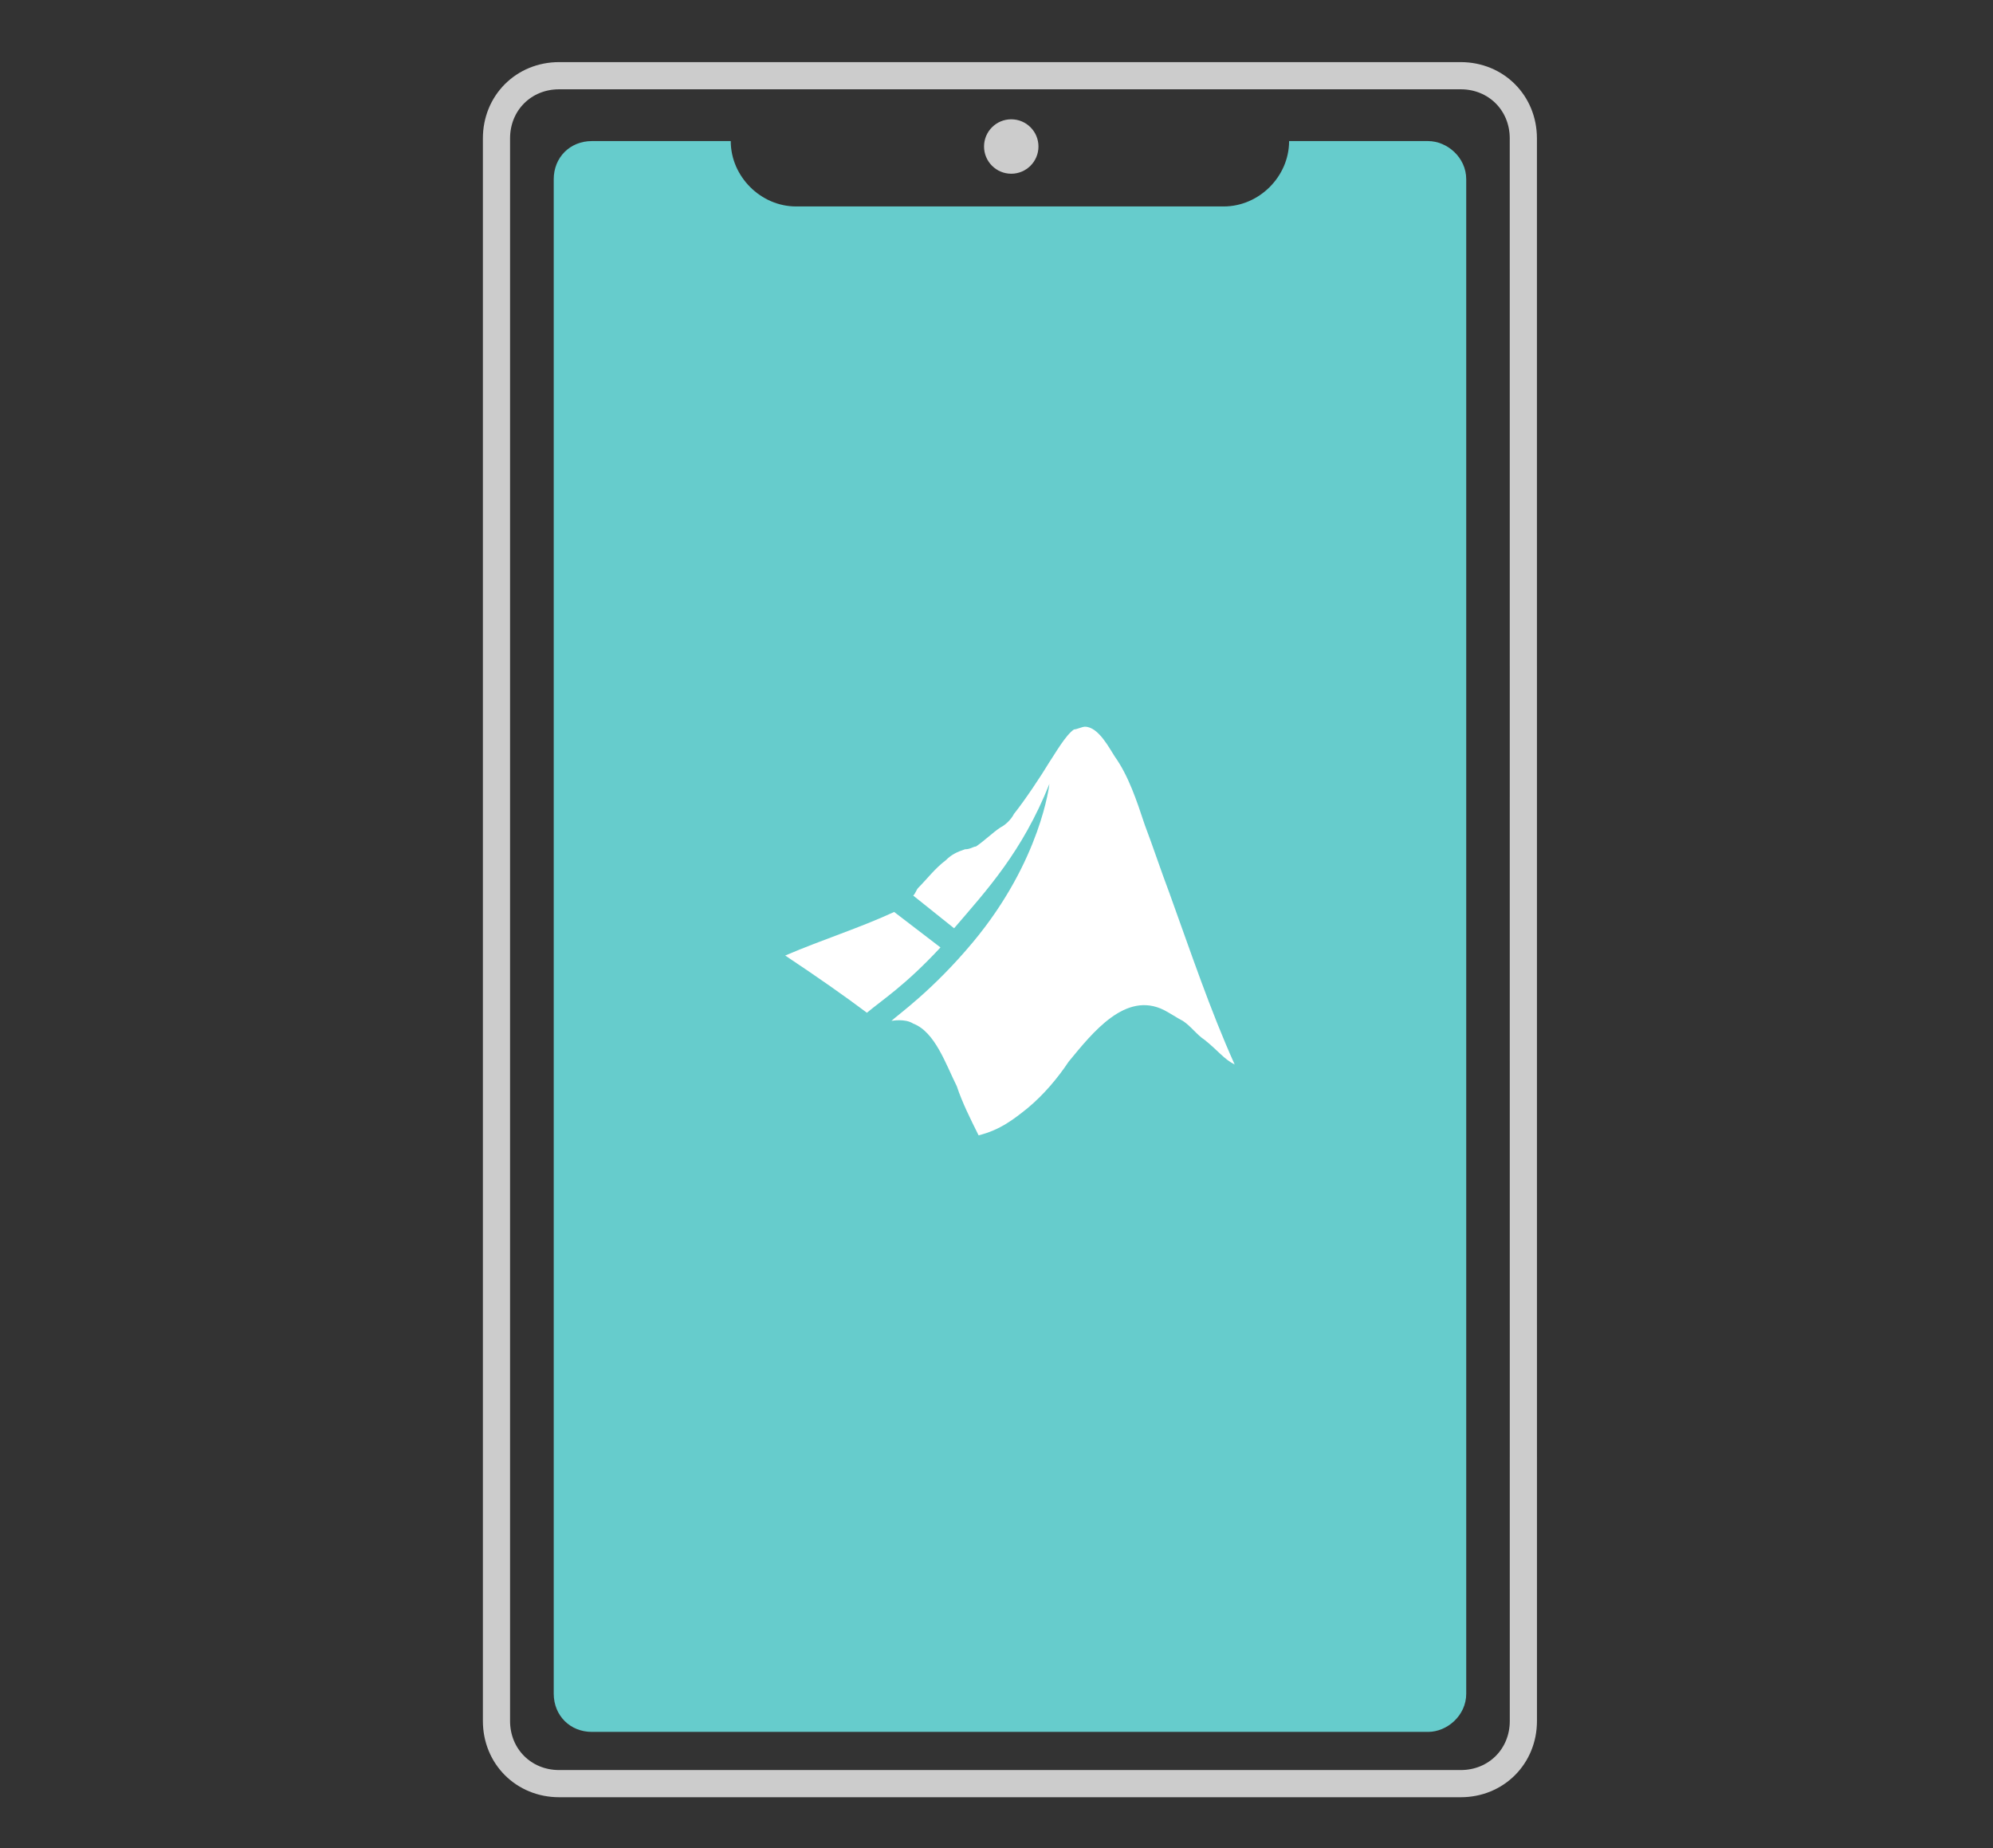 <?xml version="1.0" encoding="utf-8"?>
<!-- Generator: Adobe Illustrator 15.0.0, SVG Export Plug-In . SVG Version: 6.00 Build 0)  -->
<!DOCTYPE svg PUBLIC "-//W3C//DTD SVG 1.1//EN" "http://www.w3.org/Graphics/SVG/1.1/DTD/svg11.dtd">
<svg version="1.1" id="圖層_1" xmlns="http://www.w3.org/2000/svg" xmlns:xlink="http://www.w3.org/1999/xlink" x="0px" y="0px"
	 width="55px" height="51px" viewBox="0 0 55 51" enable-background="new 0 0 55 51" xml:space="preserve">
<rect x="0" y="0" width="55" height="51" fill="#333333" stroke="none"/>
<g id="圖層_1_1_">
	<g id="XMLID_41_">
		<path id="XMLID_314_" fill="none" stroke="#CCCCCC" stroke-width="0.75" stroke-miterlimit="10" d="M42.04,47.491
			c0,0.978-0.752,1.729-1.729,1.729H15.43c-0.978,0-1.729-0.752-1.729-1.729V3.818c0-0.978,0.751-1.729,1.729-1.729h24.88
			c0.978,0,1.729,0.752,1.729,1.729L42.04,47.491L42.04,47.491z"/>
		<path id="XMLID_313_" fill="#66CCCC" d="M39.409,3.893h-3.834l0,0c0,0.977-0.826,1.804-1.806,1.804H21.97
			c-0.977,0-1.804-0.827-1.804-1.804l0,0h-3.833c-0.602,0-1.052,0.45-1.052,1.052v41.793c0,0.603,0.451,1.054,1.052,1.054H39.41
			c0.525,0,1.053-0.451,1.053-1.054V4.945C40.462,4.344,39.936,3.893,39.409,3.893z"/>
		<path id="XMLID_310_" fill="#FFFFFF" d="M23.924,27.947c-0.601-0.451-1.353-0.979-2.255-1.579c1.052-0.45,2.03-0.751,3.007-1.202
			l1.278,0.979C24.977,27.195,24.375,27.57,23.924,27.947z M32.27,24.639c-0.228-0.602-0.451-1.277-0.679-1.879
			c-0.225-0.677-0.45-1.354-0.825-1.88c-0.149-0.225-0.451-0.826-0.826-0.826c-0.076,0-0.228,0.075-0.301,0.075
			c-0.228,0.15-0.527,0.676-0.679,0.901c-0.226,0.376-0.676,1.053-0.977,1.429c-0.076,0.15-0.227,0.301-0.376,0.376
			c-0.225,0.15-0.451,0.376-0.676,0.526c-0.075,0-0.15,0.075-0.301,0.075c-0.225,0.075-0.375,0.149-0.526,0.3
			c-0.301,0.226-0.526,0.526-0.752,0.752c-0.075,0.075-0.075,0.15-0.15,0.226l1.128,0.902c0.902-1.053,1.878-2.104,2.63-3.984
			c0,0-0.226,2.104-2.104,4.36c-1.127,1.354-2.104,2.029-2.255,2.18c0,0,0.376-0.074,0.601,0.075
			c0.602,0.226,0.902,1.127,1.203,1.729c0.15,0.451,0.375,0.9,0.601,1.354c0.601-0.15,0.978-0.451,1.354-0.752
			c0.451-0.376,0.828-0.827,1.129-1.278c0.677-0.825,1.578-1.954,2.632-1.428c0.149,0.075,0.375,0.226,0.524,0.301
			c0.226,0.149,0.375,0.376,0.603,0.526c0.375,0.3,0.524,0.525,0.825,0.676C33.396,27.872,32.868,26.293,32.27,24.639z"/>
		<circle id="XMLID_309_" fill="#CCCCCC" cx="27.907" cy="4.043" r="0.751"/>
	</g>
</g>
<g id="圖層_2" display="none">
	<rect id="XMLID_117_" x="330.564" display="inline" fill="#D0221F" width="52.617" height="52.618"/>
	<rect id="XMLID_120_" x="330.564" y="52.618" display="inline" fill="#B95859" width="52.617" height="52.618"/>
	<rect id="XMLID_205_" x="330.564" y="105.236" display="inline" fill="#D0221F" width="52.617" height="52.617"/>
	<rect id="XMLID_204_" x="330.564" y="157.854" display="inline" fill="#B95859" width="52.617" height="52.619"/>
	<rect id="XMLID_223_" x="330.564" y="210.473" display="inline" fill="#D0221F" width="52.617" height="52.617"/>
	<rect id="XMLID_221_" x="330.564" y="263.091" display="inline" fill="#B95859" width="52.617" height="52.618"/>
	<rect id="XMLID_220_" x="330.564" y="315.709" display="inline" fill="#D0221F" width="52.617" height="52.618"/>
	<rect id="XMLID_218_" x="330.564" y="368.327" display="inline" fill="#B95859" width="52.617" height="52.618"/>
	<rect id="XMLID_127_" x="330.564" y="420.945" display="inline" fill="#D0221F" width="52.617" height="52.617"/>
	<rect id="XMLID_126_" x="330.564" y="473.563" display="inline" fill="#B95859" width="52.617" height="52.619"/>
	<rect id="XMLID_125_" x="330.564" y="526.182" display="inline" fill="#D0221F" width="52.617" height="52.617"/>
	<rect id="XMLID_124_" x="330.564" y="578.801" display="inline" fill="#B95859" width="52.617" height="52.617"/>
	<rect id="XMLID_123_" x="330.564" y="631.418" display="inline" fill="#D0221F" width="52.617" height="52.617"/>
	<rect id="XMLID_122_" x="330.564" y="684.035" display="inline" fill="#B95859" width="52.617" height="52.619"/>
	<rect id="XMLID_263_" x="330.564" y="736.654" display="inline" fill="#D0221F" width="52.617" height="52.617"/>
	<rect id="XMLID_261_" x="330.564" y="789.271" display="inline" fill="#B95859" width="52.617" height="52.619"/>
</g>
</svg>
